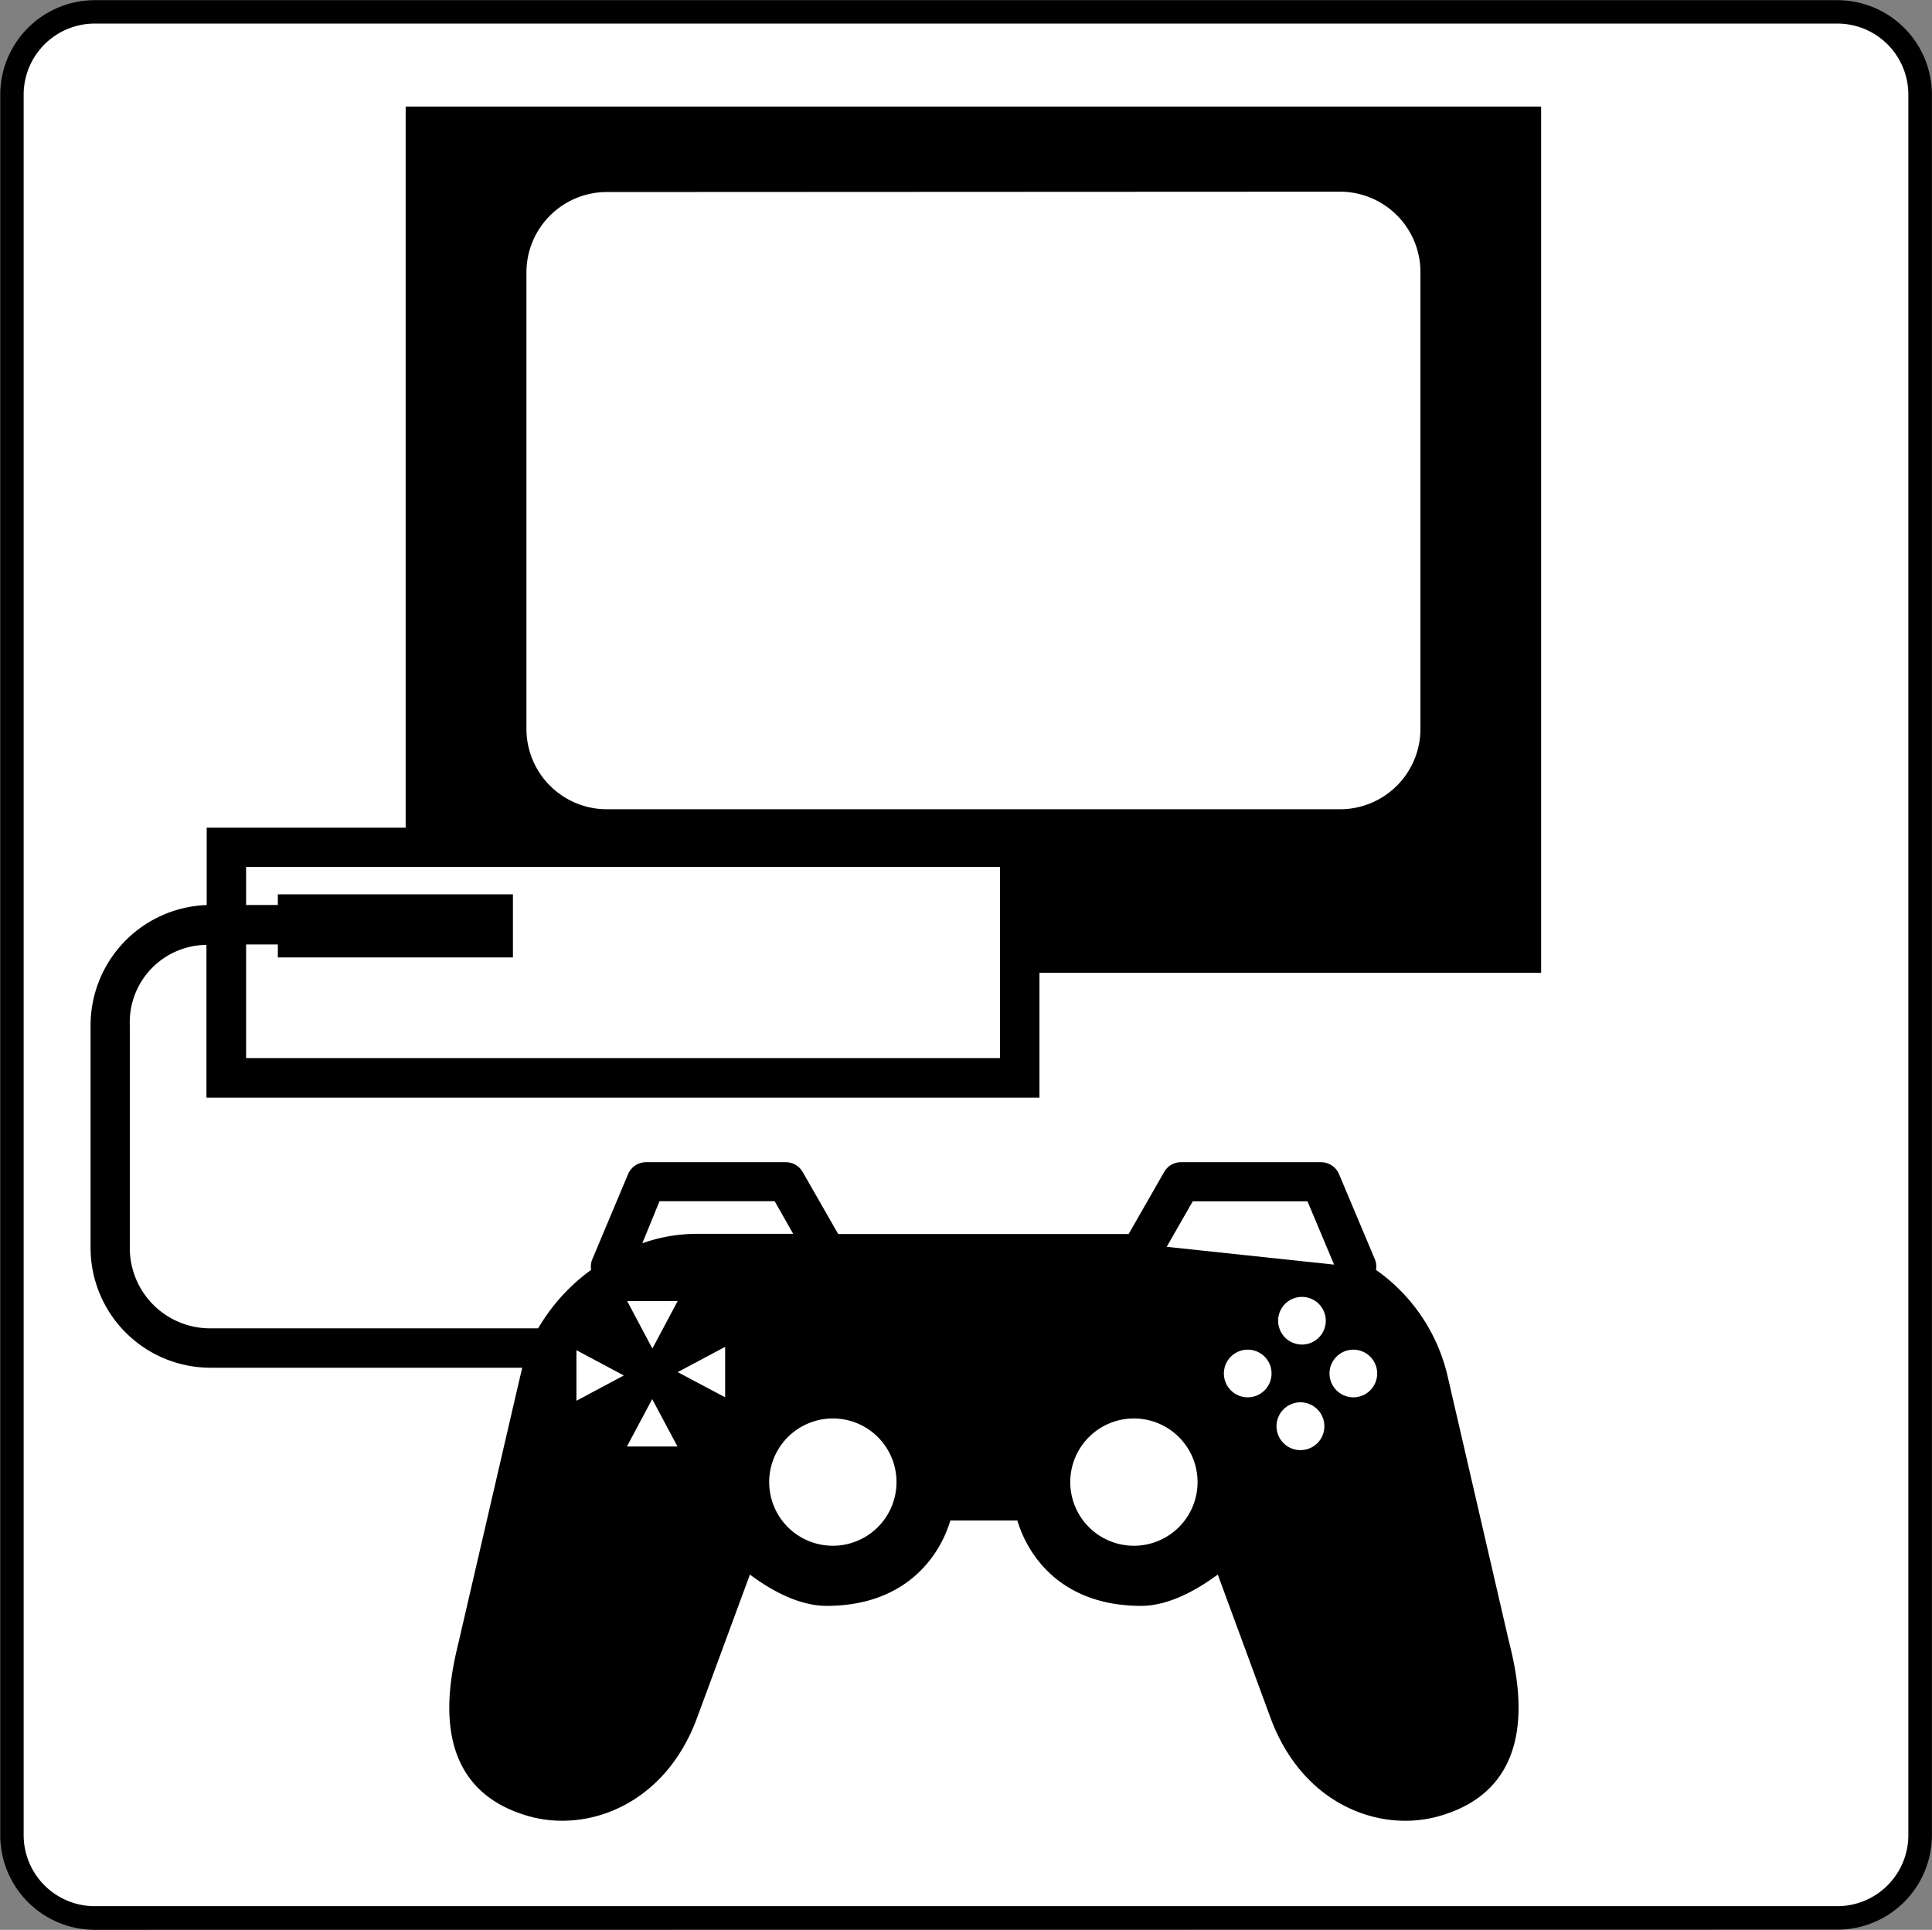 <svg id="Layer_1" data-name="Layer 1" xmlns="http://www.w3.org/2000/svg" viewBox="0 0 224.6 224.4"><rect x="0" y="0" width="224.6" height="224.4" fill="#808080" stroke="none"/><defs><style>.cls-1{fill:#fff;}</style></defs><path d="M148.59,363.07a11,11,0,0,1-11-11V149.69a11,11,0,0,1,11-11H351.15a11,11,0,0,1,11,11V352.05a11,11,0,0,1-11,11Z" transform="translate(-137.56 -138.67)"/><path class="cls-1" d="M140.31,352.07a8.27,8.27,0,0,0,8.28,8.25H351.15a8.26,8.26,0,0,0,8.26-8.25V149.67a8.26,8.26,0,0,0-8.26-8.26H148.59a8.27,8.27,0,0,0-8.28,8.26Z" transform="translate(-137.56 -138.67)"/><path d="M258.4,266.3V251.79h58.32V151.06h-132v83.85H161.59v9a14,14,0,0,0-13.5,13.94v25.86a13.95,13.95,0,0,0,14,14h36.18c-.1.38-7.34,31.68-7.34,31.68-1,4.17-4.26,17,8.15,20.48,6.86,1.91,15.75-1.38,19.47-11.33,0,0,4.14-11.21,6.19-16.78,2.23,1.67,5.56,3.64,8.92,3.64,9.12,0,13.12-5.68,14.38-9.93h7.79c1.26,4.25,5.26,9.93,14.38,9.93,3.36,0,6.69-2,8.92-3.64l6.17,16.77c3.75,10,12.64,13.25,19.48,11.34,12.42-3.45,9.21-16.31,8.15-20.53l-7.05-30.51a20.85,20.85,0,0,0-8.36-12.5,2.12,2.12,0,0,0-.11-1.19l-4.18-9.93a2.28,2.28,0,0,0-2.11-1.4H274.89a2.24,2.24,0,0,0-2,1.15l-4.12,7.2H235l-4.12-7.2a2.26,2.26,0,0,0-2-1.15h-16.2a2.28,2.28,0,0,0-2.11,1.4l-4.17,9.93a2.22,2.22,0,0,0-.12,1.19,22.36,22.36,0,0,0-6.16,6.8h-38.1a9.34,9.34,0,0,1-9.37-9.38V257.87a9,9,0,0,1,8.91-9.33V266.3Zm-92.23-17.81h3.69V250h27.33v-7.34H169.86v1.24h-3.69v-4.43h87.64v22.23H166.17Z" transform="translate(-137.56 -138.67)"/><path class="cls-1" d="M208.11,161a9.35,9.35,0,0,0-9.35,9.34v53.08a9.35,9.35,0,0,0,9.35,9.35h85.23a9.35,9.35,0,0,0,9.35-9.35V170.3a9.35,9.35,0,0,0-9.35-9.34Z" transform="translate(-137.56 -138.67)"/><path class="cls-1" d="M234.39,303.61a7.4,7.4,0,1,0,7.39,7.38A7.39,7.39,0,0,0,234.39,303.61Z" transform="translate(-137.56 -138.67)"/><path class="cls-1" d="M269.39,303.61a7.4,7.4,0,1,0,7.39,7.38A7.4,7.4,0,0,0,269.39,303.61Z" transform="translate(-137.56 -138.67)"/><path class="cls-1" d="M288.75,289.48a2.77,2.77,0,0,0,0,5.53,2.77,2.77,0,1,0,0-5.53Z" transform="translate(-137.56 -138.67)"/><path class="cls-1" d="M288.75,307.29a2.78,2.78,0,1,1,2.77-2.78A2.77,2.77,0,0,1,288.75,307.29Z" transform="translate(-137.56 -138.67)"/><path class="cls-1" d="M282.61,295.61a2.77,2.77,0,1,0,2.77,2.77A2.76,2.76,0,0,0,282.61,295.61Z" transform="translate(-137.56 -138.67)"/><path class="cls-1" d="M294.9,295.61a2.77,2.77,0,1,1-2.78,2.77A2.77,2.77,0,0,1,294.9,295.61Z" transform="translate(-137.56 -138.67)"/><polygon class="cls-1" points="75.82 162.69 78.76 168.2 72.88 168.2 75.82 162.69"/><polygon class="cls-1" points="78.78 159.55 84.3 156.61 84.3 162.48 78.78 159.55"/><polygon class="cls-1" points="75.84 156.81 72.91 151.29 78.78 151.29 75.84 156.81"/><polygon class="cls-1" points="72.52 159.94 67.01 162.88 67.01 157 72.52 159.94"/><path class="cls-1" d="M214.23,278.35l-2,4.89a18.91,18.91,0,0,1,6.28-1.1h11.26l-2.15-3.79Z" transform="translate(-137.56 -138.67)"/><polygon class="cls-1" points="152 139.69 138.66 139.69 135.63 144.98 155.09 147.05 152 139.69"/></svg>